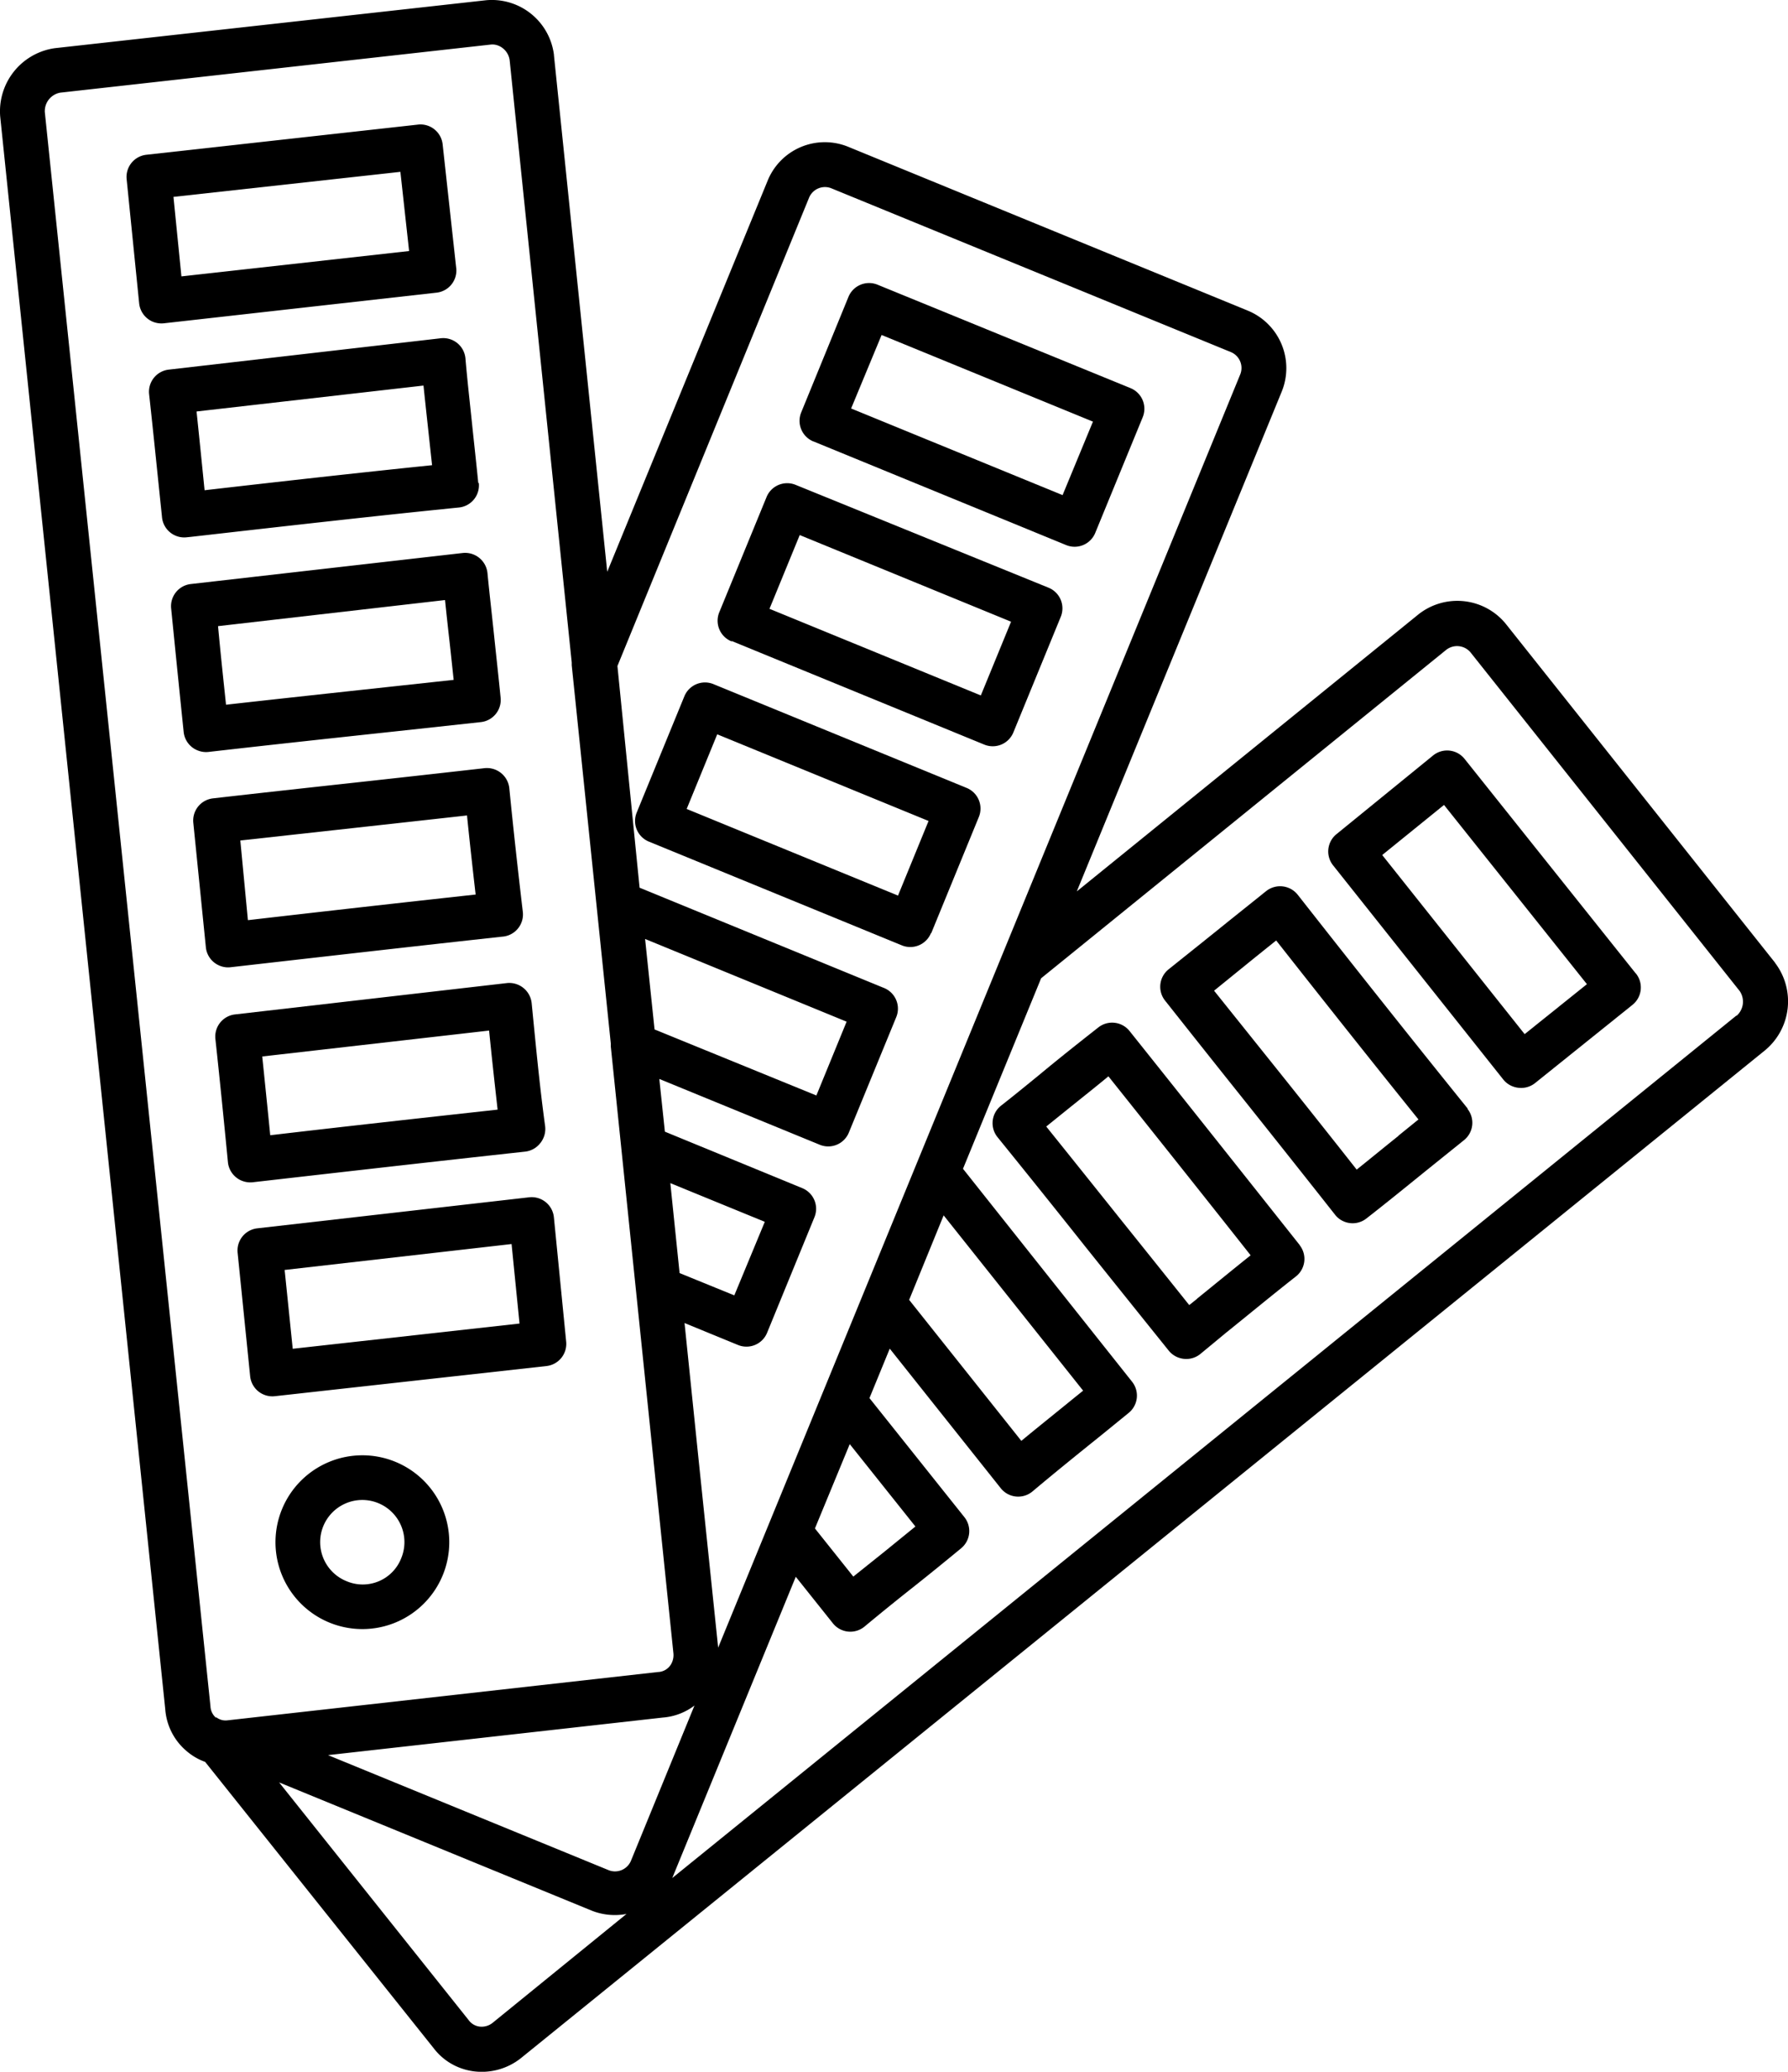 <svg xmlns="http://www.w3.org/2000/svg" width="28.562" height="33.094" viewBox="0 0 28.562 33.094"><path d="M18.383,29a.357.357,0,0,0-.4-.319l-4.337.495a.356.356,0,0,0-.315.392l.2,1.97a.357.357,0,0,0,.4.319l4.332-.481a.356.356,0,0,0,.316-.391Zm-4.172,2.1-.129-1.259,3.625-.414.127,1.27Z" transform="translate(-9.535 -9.555)"/><path d="M44.366,21.538l-2.732-3.424a.356.356,0,0,0-.505-.054l-1.541,1.255a.356.356,0,0,0-.054.5l2.717,3.419a.357.357,0,0,0,.144.108.364.364,0,0,0,.1.025.356.356,0,0,0,.267-.077l1.554-1.248a.356.356,0,0,0,.055-.5m-1.778.968-2.275-2.861.987-.8,2.283,2.863Z" transform="translate(-18.238 -5.991)"/><path d="M35.993,15.38,31.681,9.954a1,1,0,0,0-1.393-.133l-5.45,4.419,3.275-7.987a.993.993,0,0,0-.546-1.291L21.182,2.344a.986.986,0,0,0-1.282.542L17.337,9.135,16.486.885V.877A1,1,0,0,0,15.4.005L8.51.771a1.019,1.019,0,0,0-.87,1.09l2.637,25.445a.965.965,0,0,0,.356.679.934.934,0,0,0,.281.16l3.654,4.578a.95.95,0,0,0,.393.3.981.981,0,0,0,.253.066,1.006,1.006,0,0,0,.741-.209L35.83,16.78h0a1.015,1.015,0,0,0,.161-1.4M20.562,3.157a.275.275,0,0,1,.348-.151l6.384,2.617a.275.275,0,0,1,.156.356L19.109,26.32,18.8,23.35l-.228-2.215.853.35a.356.356,0,0,0,.468-.2l.754-1.84a.356.356,0,0,0-.2-.467l-2.189-.9-.089-.842,2.563,1.051a.356.356,0,0,0,.467-.2l.755-1.839a.356.356,0,0,0-.2-.467l-3.9-1.6L17.5,10.64Zm-1.824,24.07-1.023,2.5a.276.276,0,0,1-.362.145l-4.476-1.835,5.347-.6a.955.955,0,0,0,.517-.2m-.248-6.9-.148-1.437,1.509.618-.487,1.175Zm-.4-3.892L17.942,15l3.219,1.321L20.678,17.5Zm-7,11a.256.256,0,0,1-.094-.187L8.353,1.792A.3.3,0,0,1,8.6,1.481L15.476.713A.254.254,0,0,1,15.6.731a.294.294,0,0,1,.178.228l.992,9.625v.044l.624,6.041v.048l1,9.69a.292.292,0,0,1-.02.143.267.267,0,0,1-.042.07v0a.252.252,0,0,1-.173.089h-.007l-6.878.772a.243.243,0,0,1-.191-.056m4.421,4.89a.279.279,0,0,1-.208.058.253.253,0,0,1-.17-.1l-3.03-3.8,4.983,2.044a1,1,0,0,0,.566.057Zm7.207-12.9,2.228,2.8-.172.139c-.267.218-.545.44-.815.663L22.16,20.765Zm-1.5,3.654,1.049,1.316-.492.4-.5.4-.613-.769ZM35.379,16.22,18.376,30h0l1.973-4.812.591.741a.356.356,0,0,0,.509.053c.256-.213.512-.42.77-.624s.515-.414.77-.624a.356.356,0,0,0,.052-.5l-1.515-1.9.324-.79,1.772,2.228a.356.356,0,0,0,.508.053c.356-.3.728-.6,1.09-.891l.446-.363a.356.356,0,0,0,.054-.5l-2.7-3.4,1.248-3.043,6.468-5.244a.281.281,0,0,1,.39.036l4.3,5.41a.3.3,0,0,1-.052.4" transform="translate(-7.637 -0.001)"/><path d="M27.011,9.31l4.037,1.656a.356.356,0,0,0,.467-.2l.755-1.84a.356.356,0,0,0-.194-.467L28.038,6.808A.356.356,0,0,0,27.571,7l-.755,1.846a.356.356,0,0,0,.2.467M28.1,7.61l3.376,1.384-.485,1.174L27.613,8.784Z" transform="translate(-14.017 -2.259)"/><path d="M25.049,14.092l4.038,1.656a.356.356,0,0,0,.467-.2l.754-1.839a.356.356,0,0,0-.194-.467L26.076,11.6a.356.356,0,0,0-.467.194l-.755,1.84a.356.356,0,0,0,.2.467m1.085-1.7,3.376,1.384-.483,1.178-3.376-1.384Z" transform="translate(-13.364 -3.854)"/><path d="M27.583,20.354l.76-1.855a.356.356,0,0,0-.2-.467l-4.037-1.655a.356.356,0,0,0-.467.194l-.76,1.854a.356.356,0,0,0,.194.467l4.038,1.656a.356.356,0,0,0,.467-.194m-.526-.6-3.376-1.384.488-1.192,3.376,1.384Z" transform="translate(-12.707 -5.448)"/><path d="M17.215,21.094a.356.356,0,0,0,.316-.4c-.078-.665-.15-1.31-.215-1.97a.36.36,0,0,0-.4-.32q-1.085.123-2.165.241c-.722.079-1.445.158-2.168.241a.356.356,0,0,0-.315.39l.2,1.983a.356.356,0,0,0,.221.3.351.351,0,0,0,.178.024l.245-.028c1.364-.155,2.727-.311,4.1-.461M13.14,20.83l-.121-1.271q.908-.1,1.814-.2t1.807-.2c.043.422.089.84.138,1.263q-1.825.2-3.633.409" transform="translate(-9.18 -6.133)"/><path d="M17.99,26.1a.361.361,0,0,0,.074-.267c-.089-.65-.15-1.307-.215-1.965a.36.36,0,0,0-.4-.32l-4.337.5a.356.356,0,0,0-.315.394c.07.647.136,1.307.2,1.967a.356.356,0,0,0,.131.242.325.325,0,0,0,.089.053.362.362,0,0,0,.178.025c1.445-.165,2.891-.33,4.348-.489a.356.356,0,0,0,.242-.134m-4.312-.128q-.063-.632-.128-1.258l3.624-.414c.042.422.089.844.136,1.263-1.216.134-2.424.267-3.631.409" transform="translate(-9.356 -7.844)"/><path d="M16.165,34.971a1.388,1.388,0,1,0,.749,1.807,1.388,1.388,0,0,0-.749-1.807m-.782,1.906a.673.673,0,1,1,.868-.371.66.66,0,0,1-.868.371" transform="translate(-9.841 -11.617)"/><path d="M16.681,15.95A.356.356,0,0,0,17,15.56c-.033-.332-.07-.665-.105-1s-.073-.661-.105-.991a.359.359,0,0,0-.4-.32l-4.337.495a.356.356,0,0,0-.316.39c.066.663.133,1.325.2,1.974a.356.356,0,0,0,.132.241.349.349,0,0,0,.089.052.356.356,0,0,0,.178.025c.98-.112,1.961-.218,2.946-.324Zm-4.067-.274c-.044-.416-.089-.837-.128-1.259L16.112,14c.022.212.045.425.069.637s.046.426.069.638l-1.043.113c-.867.094-1.729.187-2.593.284" transform="translate(-9.003 -4.415)"/><path d="M15.937,5.27,15.721,3.3a.356.356,0,0,0-.4-.316l-4.332.481a.356.356,0,0,0-.316.39l.2,1.983a.356.356,0,0,0,.131.242.345.345,0,0,0,.089.053.366.366,0,0,0,.178.024l4.351-.489a.356.356,0,0,0,.316-.394m-4.39.134-.127-1.27,3.625-.4.139,1.265Z" transform="translate(-8.65 -0.993)"/><path d="M16.465,10.418c-.033-.332-.07-.664-.105-1s-.072-.661-.1-.991a.356.356,0,0,0-.4-.32l-4.337.5A.356.356,0,0,0,11.207,9c.069.624.133,1.266.2,1.905l.006.061a.357.357,0,0,0,.4.319l.068-.007c1.426-.162,2.843-.324,4.273-.468a.356.356,0,0,0,.32-.391m-4.381.115q-.063-.633-.128-1.258l3.625-.414c.022.212.045.424.068.636s.046.425.069.636c-1.215.125-2.424.261-3.633.4" transform="translate(-8.825 -2.703)"/><path d="M36.323,28.054c-.909-1.146-1.818-2.292-2.719-3.42a.356.356,0,0,0-.5-.059c-.318.25-.634.5-.95.763-.2.163-.4.327-.607.489a.356.356,0,0,0-.054.5q.7.864,1.39,1.733.672.84,1.345,1.677a.361.361,0,0,0,.143.107.376.376,0,0,0,.1.025.356.356,0,0,0,.263-.078l.4-.331c.373-.3.747-.61,1.126-.907a.356.356,0,0,0,.06-.5m-1.639.857-.125.1q-.559-.7-1.117-1.395-.583-.73-1.167-1.457l.331-.267c.221-.178.446-.356.662-.535.754.945,1.515,1.9,2.272,2.859-.287.229-.572.463-.856.693" transform="translate(-15.559 -8.163)"/><path d="M40.345,24.784c-.913-1.131-1.82-2.275-2.714-3.414a.359.359,0,0,0-.507-.06l-.624.5c-.311.252-.624.5-.931.747a.356.356,0,0,0-.06.5q.515.651,1.032,1.3.848,1.061,1.684,2.121a.347.347,0,0,0,.145.11.356.356,0,0,0,.356-.049c.322-.251.64-.51.96-.769l.6-.483a.356.356,0,0,0,.054-.5m-1.1.431c-.224.178-.446.362-.669.54q-.727-.923-1.466-1.844L36.293,22.9l.659-.535.333-.267c.751.954,1.509,1.911,2.273,2.859l-.322.261" transform="translate(-16.899 -7.075)"/></svg>